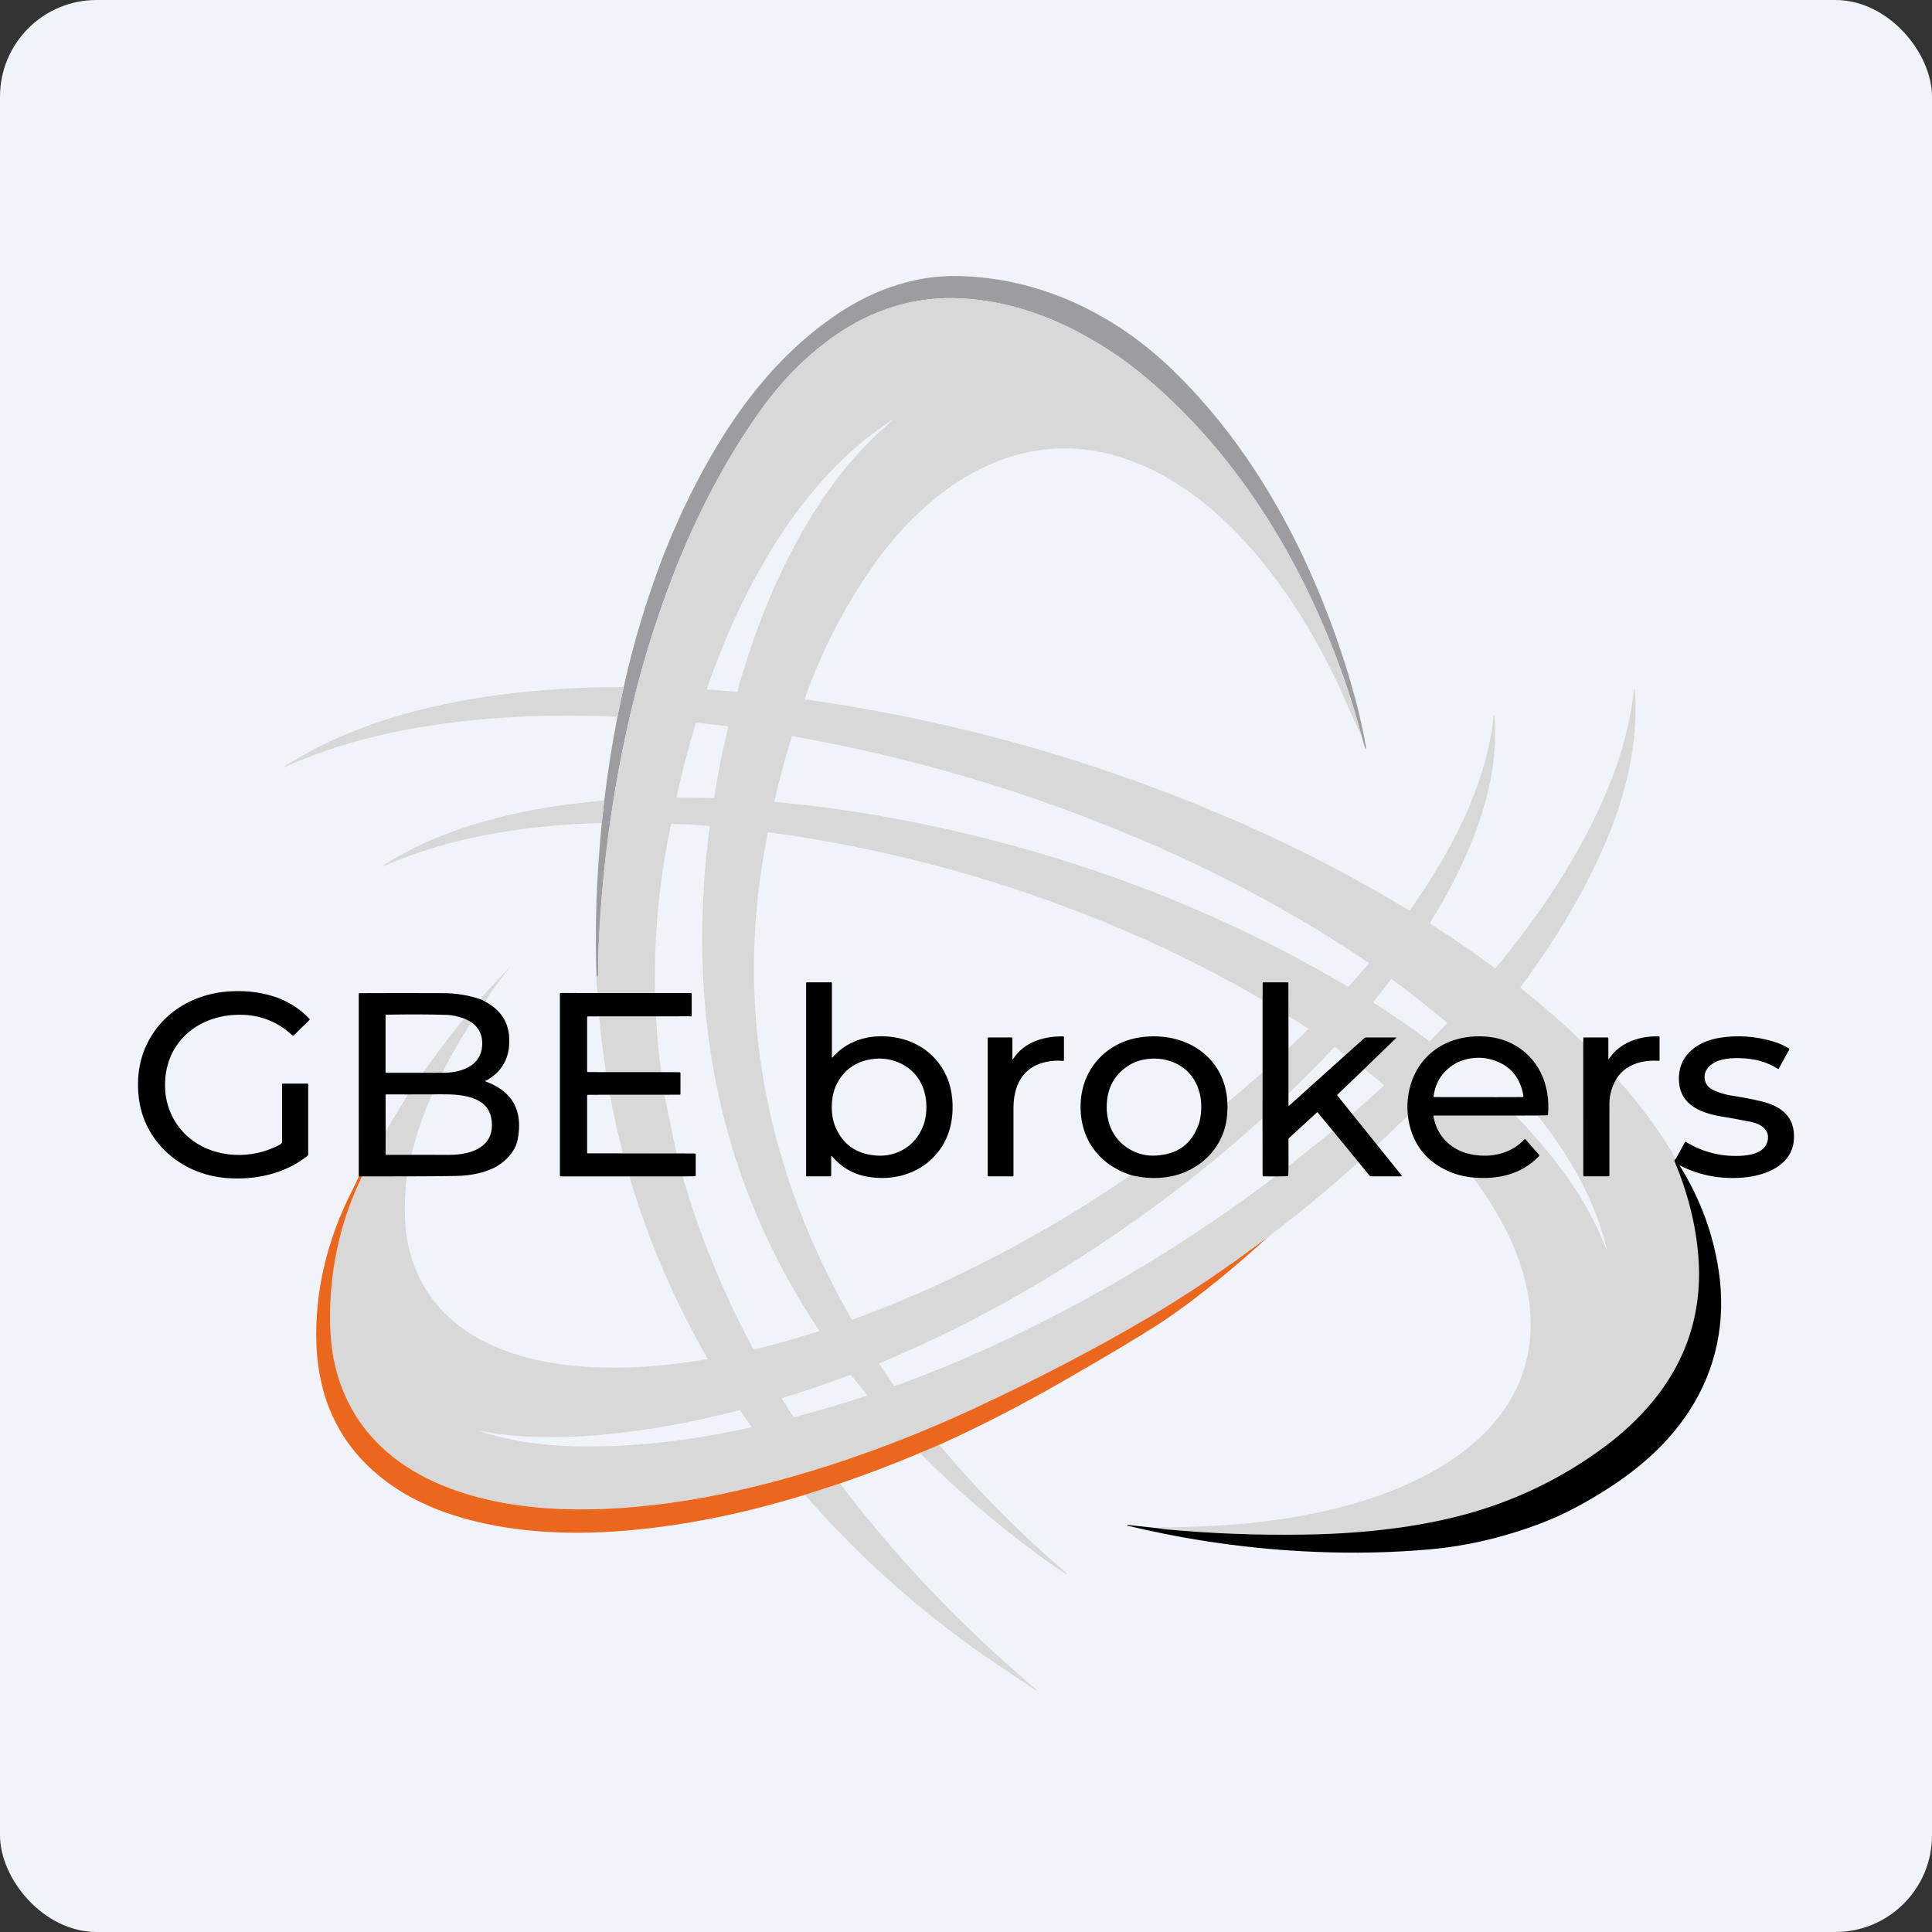 <svg width="160" height="160" viewBox="0 0 160 160" fill="none" xmlns="http://www.w3.org/2000/svg">
<rect x="0" y="0" width="160" height="160" fill="#333333" stroke="none"/>
<g clip-path="url(#clip0_8192_2267)">
<rect width="160" height="160" rx="8" fill="#F0F3FA"/>
<path d="M112.778 61.025C111.87 57.553 110.639 54.089 109.084 50.631C105.679 43.058 100.826 36.129 94.489 30.928C93.055 29.75 91.446 28.674 89.664 27.7C86.382 25.907 82.689 24.744 78.936 24.689C75.445 24.637 72.126 25.738 69.219 27.745C66.81 29.409 64.737 31.545 63.067 33.87C59.81 38.405 57.218 43.588 55.277 48.873C54.268 51.621 53.423 54.318 52.741 56.966C50.937 63.977 49.878 71.186 49.566 78.592C49.55 78.981 49.538 79.726 49.533 80.826C49.533 80.844 49.526 80.861 49.513 80.873C49.5 80.886 49.482 80.893 49.464 80.893C49.445 80.893 49.423 80.889 49.398 80.88C49.284 77.567 49.351 74.255 49.6 70.945C49.671 70.001 49.75 69.069 49.835 68.149L50.046 66.28C50.321 63.966 50.683 61.66 51.133 59.362L51.652 56.896C52.334 53.821 53.212 50.777 54.285 47.764C55.395 44.643 56.742 41.643 58.325 38.764C60.992 33.909 64.29 29.587 68.784 26.39C71.865 24.197 75.442 22.803 79.232 22.858C85.991 22.959 92.229 25.933 97.034 30.564C103.577 36.87 108.062 45.065 111.005 53.792C111.973 56.662 112.679 59.34 113.123 61.825C113.135 61.889 113.131 61.951 113.114 62.011C113.1 62.058 113.087 62.058 113.073 62.011L112.778 61.025Z" fill="#9D9CA1"/>
<path d="M51.653 56.896L51.133 59.362C48.638 59.242 46.147 59.23 43.661 59.327C40.868 59.435 38.091 59.705 35.331 60.138C31.299 60.769 27.267 61.851 23.629 63.515C23.609 63.524 23.593 63.519 23.583 63.5L23.569 63.474C23.566 63.47 23.567 63.467 23.571 63.464C25.059 62.52 26.594 61.704 28.177 61.015C32.674 59.057 37.661 57.95 42.578 57.394C45.578 57.055 48.603 56.889 51.653 56.896Z" fill="#D8D8D8"/>
<path d="M50.047 66.281L49.835 68.15C43.675 68.348 37.514 69.219 31.844 71.708C31.821 71.719 31.803 71.713 31.791 71.691L31.776 71.662C31.773 71.657 31.774 71.654 31.778 71.651C33.224 70.737 34.678 69.982 36.139 69.385C39.753 67.91 43.72 67.001 47.692 66.537C48.465 66.447 49.25 66.361 50.047 66.281Z" fill="#D8D8D8"/>
<path d="M40.172 82.949L39.897 82.798C39.851 82.682 39.893 82.556 40.025 82.42C40.602 81.825 41.302 81.077 42.123 80.176C42.125 80.175 42.127 80.174 42.13 80.174C42.141 80.174 42.151 80.175 42.161 80.177C42.169 80.18 42.17 80.184 42.165 80.19C41.438 81.062 40.774 81.982 40.172 82.949Z" fill="#D8D8D8"/>
<path d="M49.63 84.17L54.333 84.169C54.397 85.724 54.543 87.265 54.771 88.791L50.174 88.79C50.097 88.201 50.017 87.618 49.936 87.042C49.802 86.094 49.7 85.137 49.63 84.17Z" fill="#D8D8D8"/>
<path d="M38.437 84.347L39.032 84.647C38.154 86.015 37.354 87.414 36.631 88.842L35.035 88.843C36.111 87.291 37.245 85.792 38.437 84.347Z" fill="#D8D8D8"/>
<path d="M33.785 90.635L35.795 90.633C35.067 92.239 34.494 93.907 34.077 95.637L31.992 95.636C31.985 95.636 31.977 95.634 31.97 95.632C31.963 95.629 31.957 95.624 31.951 95.619C31.946 95.614 31.942 95.608 31.939 95.601C31.936 95.594 31.935 95.586 31.935 95.579L31.939 93.685L33.785 90.635Z" fill="#D8D8D8"/>
<path d="M50.514 90.662L55.013 90.661L56.026 95.521L51.596 95.519C51.169 93.917 50.809 92.298 50.514 90.662Z" fill="#D8D8D8"/>
<path d="M77.787 119.649C81.01 123.498 84.527 127.047 88.34 130.294C88.36 130.312 88.365 130.333 88.355 130.355C88.353 130.358 88.35 130.361 88.347 130.364C88.332 130.375 88.316 130.376 88.301 130.367C87.781 130.046 87.103 129.581 86.269 128.972C82.597 126.289 79.236 123.408 76.186 120.328L77.787 119.649Z" fill="#D8D8D8"/>
<path d="M69.558 122.86C73.595 128.163 78.085 133.036 83.028 137.477C83.95 138.305 84.883 139.123 85.826 139.928C85.842 139.942 85.844 139.956 85.831 139.972L85.812 139.996C85.809 140 85.805 140.001 85.801 139.998C84.85 139.36 83.899 138.724 82.947 138.09C76.864 134.037 71.433 129.272 66.656 123.795L69.558 122.86Z" fill="#D8D8D8"/>
<path d="M112.778 61.025C112.452 60.349 112.141 59.672 111.846 58.995C111.321 57.792 111.022 57.11 110.947 56.95C108.874 52.514 106.235 48.23 102.929 44.666C98.028 39.387 91.225 35.552 83.828 37.781C79.016 39.23 75.008 42.966 72.21 46.994C69.878 50.351 68.023 53.972 66.645 57.859C66.632 57.897 66.646 57.919 66.686 57.924C79.363 59.704 91.548 63.186 103.24 68.369C107.892 70.431 112.38 72.776 116.704 75.403C116.712 75.409 116.723 75.41 116.733 75.408C116.744 75.406 116.753 75.4 116.759 75.391C120.01 70.764 122.812 65.607 123.616 60.024C123.646 59.813 123.633 59.598 123.675 59.39C123.716 59.186 123.745 59.187 123.762 59.395C124.047 62.948 123.205 66.499 121.803 69.906C120.901 72.097 119.787 74.249 118.46 76.361C118.442 76.39 118.437 76.424 118.445 76.457C118.452 76.489 118.472 76.518 118.501 76.536C120.353 77.708 122.118 78.924 123.796 80.182C123.806 80.19 123.819 80.194 123.832 80.192C123.845 80.191 123.857 80.184 123.865 80.174C127.651 75.61 130.972 70.611 133.2 65.2C134.33 62.453 135.035 59.756 135.315 57.109C135.316 57.095 135.324 57.086 135.338 57.082C135.352 57.078 135.364 57.08 135.373 57.087C135.381 57.094 135.386 57.103 135.387 57.114C135.723 61.47 134.653 65.842 132.924 69.87C131.129 74.054 128.684 78.044 125.931 81.734C125.92 81.749 125.915 81.768 125.917 81.787C125.92 81.805 125.929 81.822 125.944 81.834C127.7 83.225 129.424 84.731 131.116 86.351L131.119 97.332C131.119 97.39 131.149 97.419 131.209 97.419H133.223C133.264 97.419 133.285 97.399 133.285 97.358C133.287 95.359 133.287 93.364 133.286 91.373C133.286 90.678 133.488 89.99 133.89 89.308C135.635 91.229 137.166 93.275 138.484 95.445C138.498 95.47 138.541 95.56 138.611 95.717C138.654 95.811 138.712 95.894 138.787 95.968C138.735 95.994 138.699 96.034 138.677 96.087C138.665 96.116 138.665 96.145 138.677 96.176C139.779 98.799 140.434 101.402 140.644 103.987C141.02 108.619 139.704 112.713 136.695 116.27C135.621 117.539 134.367 118.708 132.933 119.776C129.377 122.426 125.45 124.322 121.151 125.465C116.877 126.599 112.266 127.032 107.843 127.093C104.116 127.143 100.397 127.001 96.685 126.667C96.445 126.646 96.201 126.612 95.954 126.567C96.101 126.497 96.27 126.467 96.461 126.477C96.751 126.492 96.902 126.5 96.912 126.5C98.398 126.461 99.845 126.4 101.254 126.316C104.032 126.152 106.778 125.776 109.495 125.188C117.111 123.542 126.298 119.254 126.747 110.331C126.891 107.471 126.061 104.538 124.758 101.946C123.986 100.408 123.062 98.931 121.986 97.516C124.062 97.701 125.992 97.266 127.453 95.75C127.468 95.734 127.476 95.714 127.477 95.693C127.478 95.672 127.47 95.651 127.457 95.635L126.34 94.358C126.334 94.351 126.327 94.346 126.319 94.342C126.311 94.338 126.303 94.336 126.294 94.336C126.285 94.335 126.276 94.337 126.268 94.34C126.26 94.344 126.252 94.349 126.246 94.355C125.159 95.521 123.569 95.887 122.015 95.63C120.271 95.341 119.033 94.192 118.71 92.453C118.702 92.407 118.722 92.384 118.769 92.384L125.511 92.387C127.195 94.11 128.698 95.922 130.02 97.823C131.241 99.576 132.238 101.445 133.012 103.428C133.019 103.444 133.03 103.449 133.046 103.444H133.047C133.057 103.44 133.06 103.434 133.058 103.423C132.375 100.517 131.034 97.725 129.392 95.216C128.747 94.23 128.059 93.284 127.33 92.38L128.133 92.368C128.176 92.368 128.199 92.347 128.202 92.304C128.411 89.838 127.424 87.511 125.135 86.391C124.554 86.108 123.923 85.931 123.242 85.861C120.318 85.562 117.671 86.974 116.82 89.838C116.574 90.667 116.498 91.521 116.593 92.401L114.051 94.825L111.988 92.26L114.59 89.938C114.598 89.931 114.604 89.922 114.609 89.912C114.613 89.903 114.615 89.892 114.615 89.881C114.614 89.871 114.612 89.86 114.607 89.85C114.603 89.841 114.596 89.832 114.587 89.825L112.981 88.521L115.602 85.986C115.65 85.94 115.64 85.917 115.573 85.917H113.165C113.091 85.916 113.019 85.943 112.965 85.993L111.425 87.373L110.571 86.722C110.538 86.698 110.508 86.7 110.48 86.73C109.276 88.037 108.018 89.315 106.706 90.564L106.705 86.809L108.34 85.24C108.363 85.218 108.361 85.2 108.334 85.183L106.703 84.152L106.695 81.427C106.695 81.377 106.67 81.351 106.618 81.351H104.631C104.591 81.351 104.571 81.371 104.571 81.409L104.561 82.81C101.609 81.09 98.717 79.581 95.886 78.282C85.635 73.581 74.901 70.462 63.687 68.924C63.628 68.916 63.593 68.94 63.581 68.997C63.12 71.297 62.796 73.592 62.611 75.882C61.869 85.102 63.526 94.238 67.255 102.765C68.224 104.982 69.316 107.145 70.533 109.255C70.541 109.269 70.554 109.28 70.569 109.285C70.585 109.291 70.601 109.291 70.616 109.285C73.497 108.229 76.301 107.05 79.029 105.749C84.112 103.323 88.987 100.512 93.654 97.314C94.532 97.538 95.411 97.609 96.293 97.525C98.979 97.272 101.198 95.377 101.584 92.706C101.646 92.273 101.667 91.809 101.646 91.315L104.56 88.81L104.556 92.607C101.934 94.998 99.158 97.282 96.23 99.458C88.981 104.848 81.134 109.446 72.839 112.892C72.832 112.895 72.826 112.9 72.821 112.906C72.816 112.911 72.812 112.918 72.809 112.926C72.807 112.933 72.807 112.941 72.808 112.948C72.809 112.956 72.812 112.963 72.816 112.969L74.037 114.754C74.045 114.765 74.056 114.773 74.069 114.777C74.082 114.782 74.096 114.781 74.109 114.777C77.279 113.64 80.43 112.325 83.561 110.834C91.375 107.112 98.727 102.643 105.618 97.427L106.629 97.41C106.669 97.409 106.69 97.389 106.691 97.35L106.709 96.585L110.374 93.647L112.5 96.237C110.08 98.436 107.573 100.509 104.981 102.457C101.67 104.961 98.39 107.173 95.143 109.092C90.833 111.638 86.077 114.124 80.874 116.549C74.549 119.499 67.865 121.906 61.019 123.458C57.798 124.189 54.605 124.666 51.441 124.887C49.764 125.004 48.121 125.033 46.511 124.972C39.44 124.71 31.504 122.436 28.508 115.413C27.603 113.291 27.297 111.108 27.336 108.685C27.401 104.681 28.284 100.928 29.983 97.425L33.697 97.422C33.542 98.656 33.493 99.88 33.549 101.096C33.692 104.166 34.916 107.04 37.213 109.123C40.24 111.869 44.559 112.959 48.623 113.198C50.323 113.299 52.001 113.287 53.656 113.164C55.276 113.043 56.908 112.843 58.55 112.564C58.601 112.555 58.614 112.528 58.588 112.483C55.84 107.727 53.686 102.707 52.125 97.423H56.536C57.974 102.397 59.923 107.16 62.382 111.712C62.402 111.75 62.432 111.763 62.474 111.753C64.289 111.309 66.059 110.81 67.785 110.254C67.795 110.251 67.803 110.246 67.81 110.239C67.817 110.232 67.823 110.224 67.826 110.215C67.829 110.205 67.831 110.196 67.829 110.186C67.828 110.176 67.825 110.167 67.819 110.159C62.881 102.738 59.834 94.669 58.679 85.951C57.918 80.2 58.005 74.27 58.779 68.469C58.784 68.427 58.766 68.405 58.724 68.402C57.693 68.317 56.664 68.258 55.637 68.225C55.598 68.224 55.574 68.242 55.566 68.281C54.594 72.881 54.151 77.534 54.239 82.238H49.516C49.418 81.799 49.379 81.346 49.398 80.881C49.423 80.889 49.445 80.894 49.464 80.894C49.482 80.893 49.5 80.886 49.513 80.874C49.525 80.861 49.533 80.844 49.533 80.826C49.538 79.726 49.55 78.982 49.566 78.592C49.878 71.186 50.937 63.977 52.741 56.966C53.423 54.318 54.268 51.621 55.277 48.874C57.218 43.588 59.81 38.405 63.067 33.87C64.737 31.545 66.81 29.409 69.219 27.746C72.126 25.738 75.445 24.638 78.936 24.69C82.689 24.744 86.382 25.908 89.664 27.701C91.446 28.675 93.055 29.75 94.489 30.928C100.826 36.13 105.679 43.058 109.084 50.631C110.639 54.089 111.87 57.554 112.778 61.025ZM59.14 55.377C58.937 55.927 58.736 56.48 58.537 57.037C58.535 57.044 58.534 57.052 58.535 57.059C58.536 57.067 58.538 57.074 58.542 57.08C58.547 57.087 58.552 57.092 58.559 57.096C58.566 57.1 58.573 57.102 58.581 57.102L60.986 57.29C61.031 57.293 61.06 57.273 61.072 57.229C62.39 52.483 64.211 47.859 66.693 43.605C68.63 40.285 71.013 37.212 73.917 34.826C73.918 34.825 73.918 34.825 73.917 34.824L73.897 34.797C73.889 34.786 73.879 34.784 73.868 34.791C71.82 36.131 69.97 37.717 68.318 39.55C66.736 41.305 65.333 43.171 64.11 45.148C62.13 48.349 60.473 51.758 59.14 55.377ZM56.023 66.002C56.015 66.037 56.03 66.055 56.068 66.055C57.057 66.047 58.053 66.059 59.056 66.093C59.106 66.095 59.136 66.071 59.144 66.021C59.453 64.089 59.839 62.149 60.301 60.202C60.303 60.196 60.303 60.19 60.302 60.185C60.3 60.179 60.298 60.173 60.295 60.169C60.291 60.164 60.287 60.16 60.282 60.157C60.277 60.154 60.271 60.152 60.265 60.151L57.703 59.851C57.682 59.849 57.662 59.853 57.645 59.865C57.627 59.876 57.615 59.892 57.609 59.911C57.009 61.919 56.48 63.949 56.023 66.002ZM94.711 69.624C85.379 65.631 75.691 62.746 65.645 60.969C65.6 60.961 65.571 60.979 65.558 61.023C65.007 62.818 64.532 64.598 64.132 66.364C64.13 66.37 64.13 66.376 64.132 66.381C64.133 66.387 64.135 66.392 64.139 66.397C64.142 66.402 64.147 66.406 64.152 66.409C64.157 66.412 64.163 66.413 64.169 66.413C67.505 66.716 70.822 67.175 74.122 67.79C87.282 70.241 100.157 74.889 111.623 81.716C111.651 81.732 111.676 81.728 111.698 81.704L113.318 79.848C113.327 79.837 113.334 79.825 113.338 79.811C113.342 79.798 113.343 79.784 113.341 79.77C113.339 79.756 113.335 79.743 113.327 79.731C113.32 79.719 113.31 79.709 113.298 79.701C107.533 75.818 101.337 72.459 94.711 69.624ZM113.756 83.048C115.331 84.047 116.864 85.103 118.348 86.207C118.362 86.218 118.38 86.223 118.398 86.221C118.415 86.22 118.432 86.212 118.444 86.199L119.82 84.765C119.851 84.733 119.849 84.702 119.815 84.673C118.321 83.418 116.811 82.232 115.286 81.115C115.248 81.087 115.214 81.092 115.185 81.13L113.742 82.965C113.737 82.972 113.733 82.979 113.732 82.987C113.73 82.995 113.729 83.002 113.731 83.01C113.732 83.018 113.735 83.025 113.739 83.032C113.744 83.039 113.749 83.044 113.756 83.048ZM70.211 113.928C68.39 114.619 66.586 115.235 64.799 115.774C64.791 115.777 64.783 115.781 64.776 115.787C64.769 115.794 64.764 115.801 64.761 115.809C64.758 115.818 64.756 115.827 64.757 115.836C64.758 115.844 64.761 115.853 64.766 115.86L65.692 117.326C65.702 117.342 65.716 117.353 65.733 117.36C65.75 117.367 65.769 117.368 65.786 117.363C67.816 116.825 69.813 116.232 71.777 115.584C71.819 115.57 71.826 115.546 71.799 115.512L70.505 113.905C70.484 113.878 70.456 113.867 70.421 113.872C70.351 113.882 70.28 113.901 70.211 113.928ZM40.319 118.716C42.984 119.502 45.783 119.788 48.608 119.795C53.161 119.808 57.704 119.199 62.189 118.217C62.197 118.215 62.205 118.211 62.212 118.205C62.218 118.2 62.223 118.193 62.227 118.185C62.23 118.177 62.231 118.169 62.23 118.16C62.229 118.152 62.226 118.144 62.221 118.137L61.319 116.827C61.308 116.811 61.292 116.799 61.274 116.793C61.256 116.786 61.236 116.785 61.218 116.79C56.848 117.919 52.397 118.708 47.913 118.959C46.691 119.028 45.431 119.02 44.174 118.984C42.609 118.939 41.122 118.772 39.713 118.482C39.591 118.457 39.588 118.467 39.705 118.511C39.909 118.587 40.113 118.655 40.319 118.716Z" fill="#D8D8D8"/>
<path d="M29.711 97.442L29.983 97.425C28.284 100.927 27.401 104.681 27.336 108.685C27.297 111.107 27.603 113.291 28.508 115.413C31.504 122.436 39.44 124.71 46.511 124.972C48.121 125.032 49.764 125.004 51.441 124.887C54.605 124.666 57.798 124.189 61.019 123.458C67.865 121.906 74.549 119.498 80.874 116.549C86.077 114.124 90.833 111.638 95.143 109.092C98.39 107.173 101.67 104.961 104.981 102.457C102.916 104.36 100.768 106.155 98.538 107.842C97.658 108.507 96.755 109.138 95.83 109.737C94.23 110.77 91.6 112.338 87.938 114.441C84.451 116.442 81.068 118.178 77.787 119.649L76.186 120.329C74.055 121.227 71.846 122.071 69.557 122.86L66.656 123.795C61.765 125.301 56.728 126.364 51.626 126.776C46.901 127.158 41.932 126.896 37.555 125.483C35.681 124.879 33.833 124.02 32.246 122.878C28.402 120.111 26.388 116.256 26.204 111.314C26.043 106.936 27.121 102.633 29.119 98.676C29.404 98.113 29.601 97.701 29.711 97.442Z" fill="#EB671D"/>
<path d="M68.954 87.563C70.291 86.02 72.333 85.56 74.32 85.95C76.862 86.451 78.626 88.42 78.856 90.964C78.996 92.502 78.714 94.013 77.802 95.251C76.402 97.15 74.063 97.873 71.741 97.433C70.586 97.213 69.666 96.65 68.907 95.764C68.859 95.708 68.835 95.717 68.835 95.79V97.331C68.835 97.39 68.805 97.42 68.744 97.42H66.819C66.779 97.42 66.759 97.4 66.759 97.36V81.411C66.759 81.371 66.779 81.352 66.819 81.352H68.835C68.875 81.352 68.895 81.371 68.895 81.411V87.542C68.895 87.602 68.914 87.609 68.954 87.563ZM74.371 87.971C73.557 87.636 72.701 87.575 71.802 87.79C70.671 88.059 69.836 88.72 69.298 89.771C68.783 90.778 68.75 92.292 69.181 93.316C69.793 94.77 70.908 95.563 72.527 95.695C74.793 95.879 76.576 94.255 76.711 92.003C76.817 90.222 76.054 88.665 74.371 87.971Z" fill="black"/>
<path d="M106.703 84.153L106.705 86.809L106.706 90.564L106.704 91.509C106.703 91.581 106.73 91.593 106.783 91.545L111.425 87.373L112.965 85.993C113.02 85.943 113.091 85.916 113.166 85.917H115.573C115.64 85.917 115.65 85.94 115.602 85.986L112.982 88.521L110.752 90.664C110.734 90.681 110.733 90.7 110.749 90.72L111.988 92.26L114.051 94.825L116.067 97.333C116.114 97.392 116.099 97.421 116.024 97.421L113.596 97.422C113.556 97.422 113.516 97.413 113.479 97.396C113.443 97.379 113.411 97.353 113.386 97.322L112.5 96.237L110.375 93.647L109.123 92.127C109.12 92.123 109.115 92.119 109.111 92.117C109.106 92.114 109.1 92.113 109.095 92.112C109.089 92.112 109.084 92.112 109.078 92.114C109.073 92.116 109.068 92.119 109.064 92.123L106.751 94.246C106.721 94.274 106.706 94.308 106.706 94.35L106.709 96.585L106.691 97.35C106.69 97.389 106.67 97.409 106.629 97.41L105.618 97.427L104.606 97.421C104.594 97.421 104.583 97.416 104.575 97.408C104.567 97.4 104.563 97.389 104.563 97.377L104.557 92.608L104.56 88.811L104.561 82.81L104.571 81.41C104.571 81.371 104.591 81.352 104.631 81.352H106.619C106.67 81.352 106.696 81.377 106.696 81.427L106.703 84.153Z" fill="black"/>
<path d="M23.359 94.582V89.801C23.359 89.761 23.379 89.741 23.419 89.741H25.464C25.48 89.741 25.496 89.748 25.507 89.759C25.518 89.77 25.524 89.785 25.524 89.801V95.604C25.524 95.651 25.506 95.689 25.469 95.719C23.608 97.206 21.141 97.755 18.714 97.556C14.97 97.25 11.871 94.538 11.481 90.799C11.267 88.755 11.704 86.957 12.791 85.406C14.183 83.42 16.456 82.282 18.902 82.109C21.379 81.933 23.905 82.525 25.623 84.375C25.636 84.389 25.643 84.407 25.642 84.426C25.642 84.444 25.634 84.462 25.621 84.475L24.344 85.733C24.325 85.752 24.299 85.763 24.272 85.763C24.245 85.764 24.218 85.754 24.199 85.736C23.067 84.681 21.738 84.118 20.212 84.047C16.446 83.871 13.458 86.388 13.679 90.245C13.775 91.935 14.615 93.489 15.984 94.478C18.013 95.943 20.905 95.993 23.079 94.846C23.16 94.805 23.234 94.756 23.301 94.702C23.319 94.687 23.334 94.669 23.344 94.648C23.354 94.627 23.359 94.605 23.359 94.582Z" fill="black"/>
<path d="M39.897 82.798L40.172 82.949C41.456 83.621 42.123 84.641 42.175 86.007C42.234 87.583 41.597 88.787 40.184 89.532C40.182 89.534 40.181 89.535 40.18 89.537C40.179 89.538 40.178 89.54 40.178 89.542C40.178 89.544 40.179 89.546 40.18 89.548C40.181 89.549 40.183 89.551 40.185 89.551C42.437 90.362 43.333 91.964 42.874 94.358C42.747 95.02 42.367 95.624 41.734 96.17C41.193 96.637 40.476 96.972 39.582 97.176C39 97.308 38.384 97.379 37.734 97.39C36.342 97.41 34.996 97.421 33.697 97.422L29.983 97.425L29.711 97.442L29.709 82.307C29.709 82.268 29.729 82.248 29.769 82.248C32.078 82.237 34.382 82.236 36.682 82.247C37.845 82.252 38.917 82.436 39.897 82.798ZM35.035 88.844L36.631 88.842C38.147 88.858 39.808 88.318 39.93 86.629C39.992 85.775 39.692 85.114 39.032 84.647L38.437 84.347C37.903 84.161 37.428 84.061 37.013 84.048C35.679 84.004 34.01 83.998 32.005 84.03C31.956 84.031 31.931 84.055 31.931 84.104V88.771C31.931 88.82 31.956 88.845 32.005 88.845L35.035 88.844ZM31.939 93.685L31.934 95.579C31.934 95.587 31.936 95.594 31.939 95.601C31.942 95.608 31.946 95.614 31.951 95.619C31.957 95.625 31.963 95.629 31.97 95.632C31.977 95.635 31.985 95.636 31.992 95.636L34.077 95.637C35.146 95.644 36.195 95.645 37.223 95.641C39.049 95.632 40.989 94.996 40.712 92.757C40.429 90.456 37.435 90.612 35.795 90.633L33.785 90.635L31.968 90.633C31.959 90.633 31.951 90.636 31.944 90.643C31.938 90.649 31.934 90.657 31.934 90.666L31.939 93.685Z" fill="black"/>
<path d="M49.516 82.239H54.239L57.249 82.24C57.259 82.24 57.268 82.243 57.275 82.25C57.281 82.257 57.285 82.266 57.285 82.275V84.104C57.285 84.144 57.265 84.165 57.224 84.165L54.333 84.169L49.63 84.17L48.681 84.175C48.642 84.175 48.623 84.194 48.623 84.232V88.712C48.623 88.76 48.648 88.784 48.697 88.784L50.174 88.79L54.771 88.791L56.277 88.797C56.328 88.798 56.353 88.823 56.353 88.873V90.595C56.353 90.635 56.333 90.655 56.293 90.656L55.013 90.662L50.514 90.663L48.682 90.666C48.643 90.666 48.623 90.686 48.623 90.724V95.488C48.623 95.496 48.626 95.504 48.632 95.51C48.638 95.515 48.646 95.519 48.654 95.519L51.596 95.52L56.026 95.521L57.54 95.528C57.591 95.528 57.616 95.553 57.616 95.603V97.339C57.616 97.388 57.591 97.412 57.541 97.412L56.536 97.423H52.125H46.456C46.433 97.423 46.41 97.414 46.394 97.397C46.377 97.38 46.367 97.358 46.367 97.334V82.304C46.367 82.286 46.374 82.269 46.387 82.257C46.4 82.244 46.417 82.237 46.435 82.237L49.516 82.239Z" fill="black"/>
<path d="M83.912 87.691C84.796 86.315 86.408 85.81 88.03 85.827C88.085 85.827 88.113 85.854 88.113 85.91V87.788C88.113 87.838 88.088 87.862 88.036 87.857C87.796 87.835 87.562 87.831 87.335 87.846C84.98 88 83.936 89.574 83.934 91.72C83.932 93.645 83.932 95.523 83.934 97.354C83.934 97.371 83.927 97.388 83.914 97.4C83.902 97.412 83.885 97.419 83.868 97.419H81.857C81.817 97.419 81.797 97.4 81.797 97.36V85.976C81.797 85.936 81.817 85.917 81.857 85.917H83.782C83.822 85.917 83.842 85.936 83.842 85.976V87.671C83.842 87.757 83.866 87.764 83.912 87.691Z" fill="black"/>
<path d="M101.646 91.315C101.667 91.809 101.646 92.272 101.584 92.706C101.198 95.377 98.979 97.272 96.293 97.525C95.411 97.609 94.532 97.538 93.654 97.314C90.832 96.401 89.289 94.049 89.509 91.136C89.715 88.412 91.698 86.294 94.463 85.903C98.143 85.38 101.48 87.505 101.646 91.315ZM96.057 95.667C97.58 95.504 98.619 94.728 99.173 93.338C99.266 93.168 99.341 92.927 99.398 92.616C99.785 90.479 98.895 88.399 96.665 87.805C95.674 87.54 94.457 87.655 93.586 88.17C92.385 88.88 91.743 89.954 91.661 91.392C91.564 93.091 92.311 94.628 93.891 95.356C94.572 95.669 95.294 95.773 96.057 95.667Z" fill="black"/>
<path d="M127.33 92.38L125.511 92.387L118.769 92.384C118.722 92.384 118.702 92.407 118.71 92.453C119.033 94.192 120.271 95.341 122.015 95.63C123.57 95.887 125.159 95.521 126.246 94.355C126.252 94.349 126.26 94.344 126.268 94.34C126.276 94.337 126.285 94.335 126.294 94.336C126.303 94.336 126.311 94.338 126.319 94.342C126.327 94.346 126.335 94.351 126.34 94.358L127.457 95.635C127.47 95.651 127.478 95.672 127.477 95.693C127.476 95.714 127.468 95.734 127.453 95.75C125.993 97.266 124.062 97.701 121.986 97.516C121.208 97.443 120.486 97.249 119.821 96.936C117.939 96.047 116.863 94.535 116.593 92.401C116.498 91.521 116.574 90.667 116.821 89.838C117.671 86.973 120.318 85.562 123.242 85.861C123.923 85.931 124.554 86.108 125.135 86.391C127.424 87.511 128.411 89.838 128.203 92.304C128.199 92.347 128.176 92.368 128.133 92.368L127.33 92.38ZM120.649 88.003C119.529 88.618 118.887 89.549 118.721 90.795C118.716 90.836 118.733 90.856 118.774 90.856L123.933 90.861L126.09 90.855C126.054 90.89 126.069 90.883 126.136 90.835C126.161 90.816 126.171 90.79 126.166 90.759C125.87 89.024 124.842 87.987 123.082 87.648C122.258 87.521 121.447 87.639 120.649 88.003Z" fill="black"/>
<path d="M133.89 89.308C133.488 89.99 133.287 90.678 133.287 91.373C133.287 93.364 133.287 95.359 133.285 97.358C133.285 97.399 133.264 97.419 133.223 97.419H131.209C131.149 97.419 131.119 97.39 131.119 97.332L131.116 86.351L131.127 85.975C131.128 85.936 131.148 85.917 131.187 85.917H133.137C133.154 85.917 133.169 85.923 133.181 85.934C133.192 85.945 133.199 85.96 133.199 85.976L133.197 87.66C133.197 87.732 133.217 87.738 133.256 87.678C134.147 86.326 135.785 85.787 137.359 85.828C137.412 85.829 137.438 85.857 137.438 85.91V87.786C137.438 87.835 137.414 87.857 137.365 87.853C136.85 87.814 136.364 87.848 135.907 87.955C135.004 88.169 134.332 88.62 133.89 89.308Z" fill="black"/>
<path d="M95.953 126.567C96.201 126.613 96.445 126.646 96.685 126.667C100.397 127.001 104.116 127.143 107.843 127.093C112.266 127.032 116.877 126.6 121.151 125.465C125.45 124.322 129.377 122.426 132.933 119.776C134.367 118.708 135.621 117.539 136.695 116.27C139.704 112.713 141.02 108.619 140.644 103.987C140.434 101.402 139.779 98.799 138.677 96.176C138.665 96.146 138.665 96.116 138.677 96.087C138.699 96.034 138.735 95.994 138.787 95.968L139.537 94.594C139.557 94.558 139.584 94.551 139.619 94.572C141.004 95.407 142.499 95.791 144.104 95.723C145.008 95.685 146.164 95.469 146.39 94.468C146.596 93.558 145.805 93.072 145.017 92.912C144.239 92.755 143.418 92.604 142.554 92.46C140.635 92.141 138.937 91.366 139.043 89.125C139.128 87.308 140.639 86.25 142.337 85.96C143.842 85.701 145.366 85.804 146.909 86.267C147.334 86.395 147.747 86.583 148.149 86.83C148.165 86.84 148.177 86.856 148.182 86.874C148.187 86.892 148.184 86.912 148.175 86.928L147.307 88.506C147.304 88.511 147.299 88.516 147.294 88.52C147.289 88.524 147.283 88.527 147.277 88.529C147.27 88.53 147.264 88.531 147.257 88.529C147.251 88.528 147.245 88.526 147.239 88.522C146.258 87.876 145.159 87.651 143.995 87.628C143.123 87.612 142.106 87.716 141.503 88.361C141.271 88.61 141.159 88.898 141.165 89.224C141.175 89.737 141.47 90.112 142.049 90.351C142.509 90.54 142.98 90.671 143.463 90.746C144.384 90.886 145.206 91.046 145.929 91.225C147.557 91.627 148.689 92.516 148.562 94.38C148.415 96.52 146.218 97.367 144.359 97.522C142.499 97.675 140.762 97.346 139.149 96.534C139.106 96.513 139.098 96.522 139.122 96.561C140.801 99.266 141.873 102.163 142.338 105.254C142.955 109.356 142.163 113.345 139.915 116.82C138.211 119.456 135.83 121.574 133.114 123.305C131.316 124.452 129.556 125.415 127.62 126.15C124.569 127.311 121.515 128.029 118.458 128.306C115.365 128.585 112.146 128.654 108.802 128.513C103.61 128.294 98.464 127.572 93.366 126.347C93.354 126.345 93.35 126.338 93.352 126.327L93.359 126.296C93.36 126.288 93.365 126.284 93.373 126.285L95.953 126.567Z" fill="black"/>
</g>
<defs>
<clipPath id="clip0_8192_2267">
<rect width="160" height="160" fill="white"/>
</clipPath>
</defs>
</svg>
